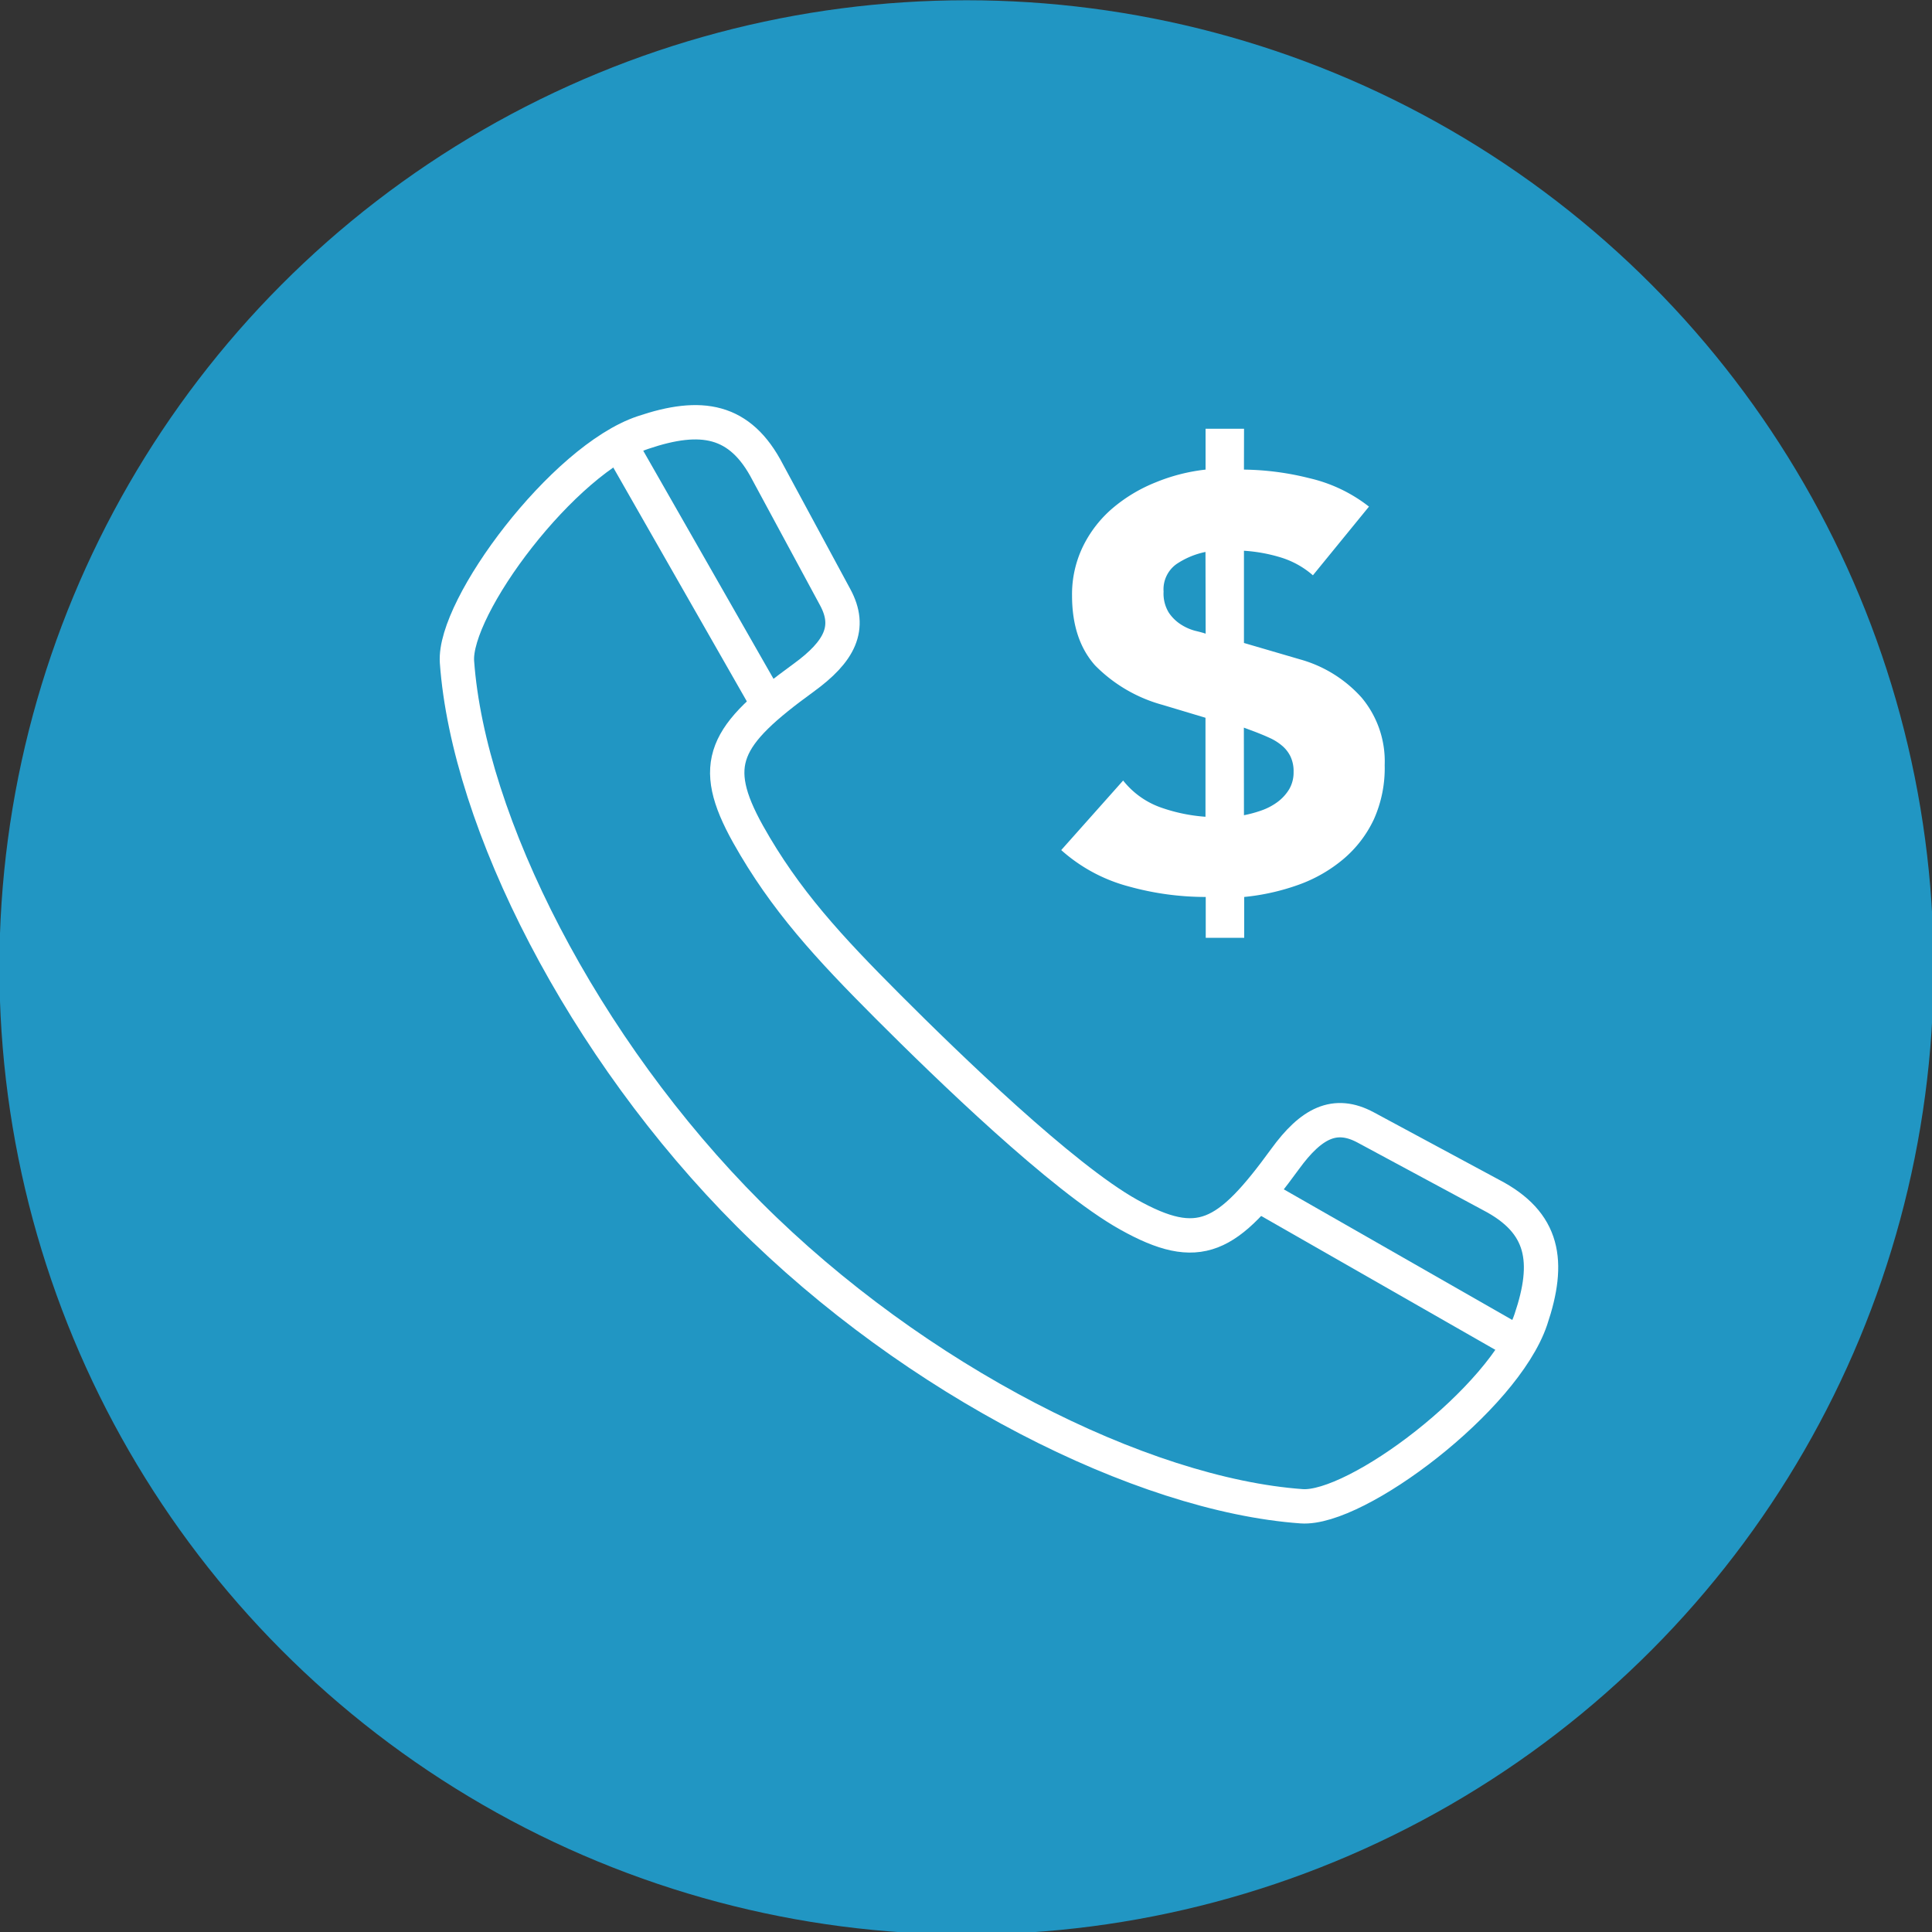 <svg id="Layer_1" data-name="Layer 1" xmlns="http://www.w3.org/2000/svg" viewBox="0 0 225 225"><rect x="0" y="0" width="225" height="225" fill="#333333" stroke="none"/><defs><style>.cls-1{fill:#2196c3;}.cls-2{fill:none;stroke:#fff;stroke-linecap:round;stroke-miterlimit:10;stroke-width:4px;}.cls-3{fill:#fff;}</style></defs><circle class="cls-1" cx="112.56" cy="112.66" r="112.63"/><line class="cls-2" x1="72.95" y1="53.09" x2="88.73" y2="80.72"/><line class="cls-2" x1="147.93" y1="139.91" x2="175.55" y2="155.7"/><path class="cls-2" d="M53.22,77.09c1.34,18.62,14.61,44.93,34,64.33s45.74,32.66,64.37,34c6.37.45,23.54-12.45,26.69-21.75,2.28-6.74,1.57-11.29-4.64-14.51l-14.6-7.86c-3.56-1.91-6.32-.53-9.38,3.68-6.72,9.24-10,11.07-18.23,6.47-7.7-4.3-21.1-17.29-28-24.2s-12-12.41-16.31-20.1c-4.6-8.25-2.78-11.5,6.47-18.22,4.21-3.06,5.6-5.82,3.68-9.37L89.41,55c-3.21-6.21-7.77-6.91-14.52-4.63C65.59,53.48,52.77,70.72,53.22,77.09Z"/><path class="cls-3" d="M144.87,54.69a32.69,32.69,0,0,1,7.62,1A17.7,17.7,0,0,1,159.43,59l-6.53,8a10.2,10.2,0,0,0-3.74-2.08,18.61,18.61,0,0,0-4.29-.78V74.88l6.53,1.91a15,15,0,0,1,7.17,4.45,11.55,11.55,0,0,1,2.69,7.86A14.59,14.59,0,0,1,160,95.42a13.66,13.66,0,0,1-3.54,4.62,17,17,0,0,1-5.23,3,26.27,26.27,0,0,1-6.33,1.42v4.76h-4.48v-4.76a33.46,33.46,0,0,1-8.95-1.22A19.15,19.15,0,0,1,123.59,99l7.21-8.1a9.74,9.74,0,0,0,4.28,3.1,19.84,19.84,0,0,0,5.31,1.12V83.59l-5-1.5a17.5,17.5,0,0,1-7.85-4.59q-2.68-3-2.69-8.12a12.75,12.75,0,0,1,1.29-5.78,13.85,13.85,0,0,1,3.44-4.42,18.08,18.08,0,0,1,5-3,21.49,21.49,0,0,1,5.82-1.49V49.93h4.48Zm-4.48,9.59A9.44,9.44,0,0,0,137,65.7a3.62,3.62,0,0,0-1.49,3.2,4.25,4.25,0,0,0,.61,2.45,4.84,4.84,0,0,0,1.43,1.39,5.81,5.81,0,0,0,1.63.72c.54.13,1,.25,1.23.34Zm4.48,30.66a14.4,14.4,0,0,0,2.08-.57,7.09,7.09,0,0,0,1.87-1,5.23,5.23,0,0,0,1.32-1.46,3.85,3.85,0,0,0,.51-2,4,4,0,0,0-.37-1.83,3.85,3.85,0,0,0-1-1.26,6.1,6.1,0,0,0-1.43-.89c-.54-.25-1.11-.48-1.7-.71l-1.29-.48Z"/></svg>